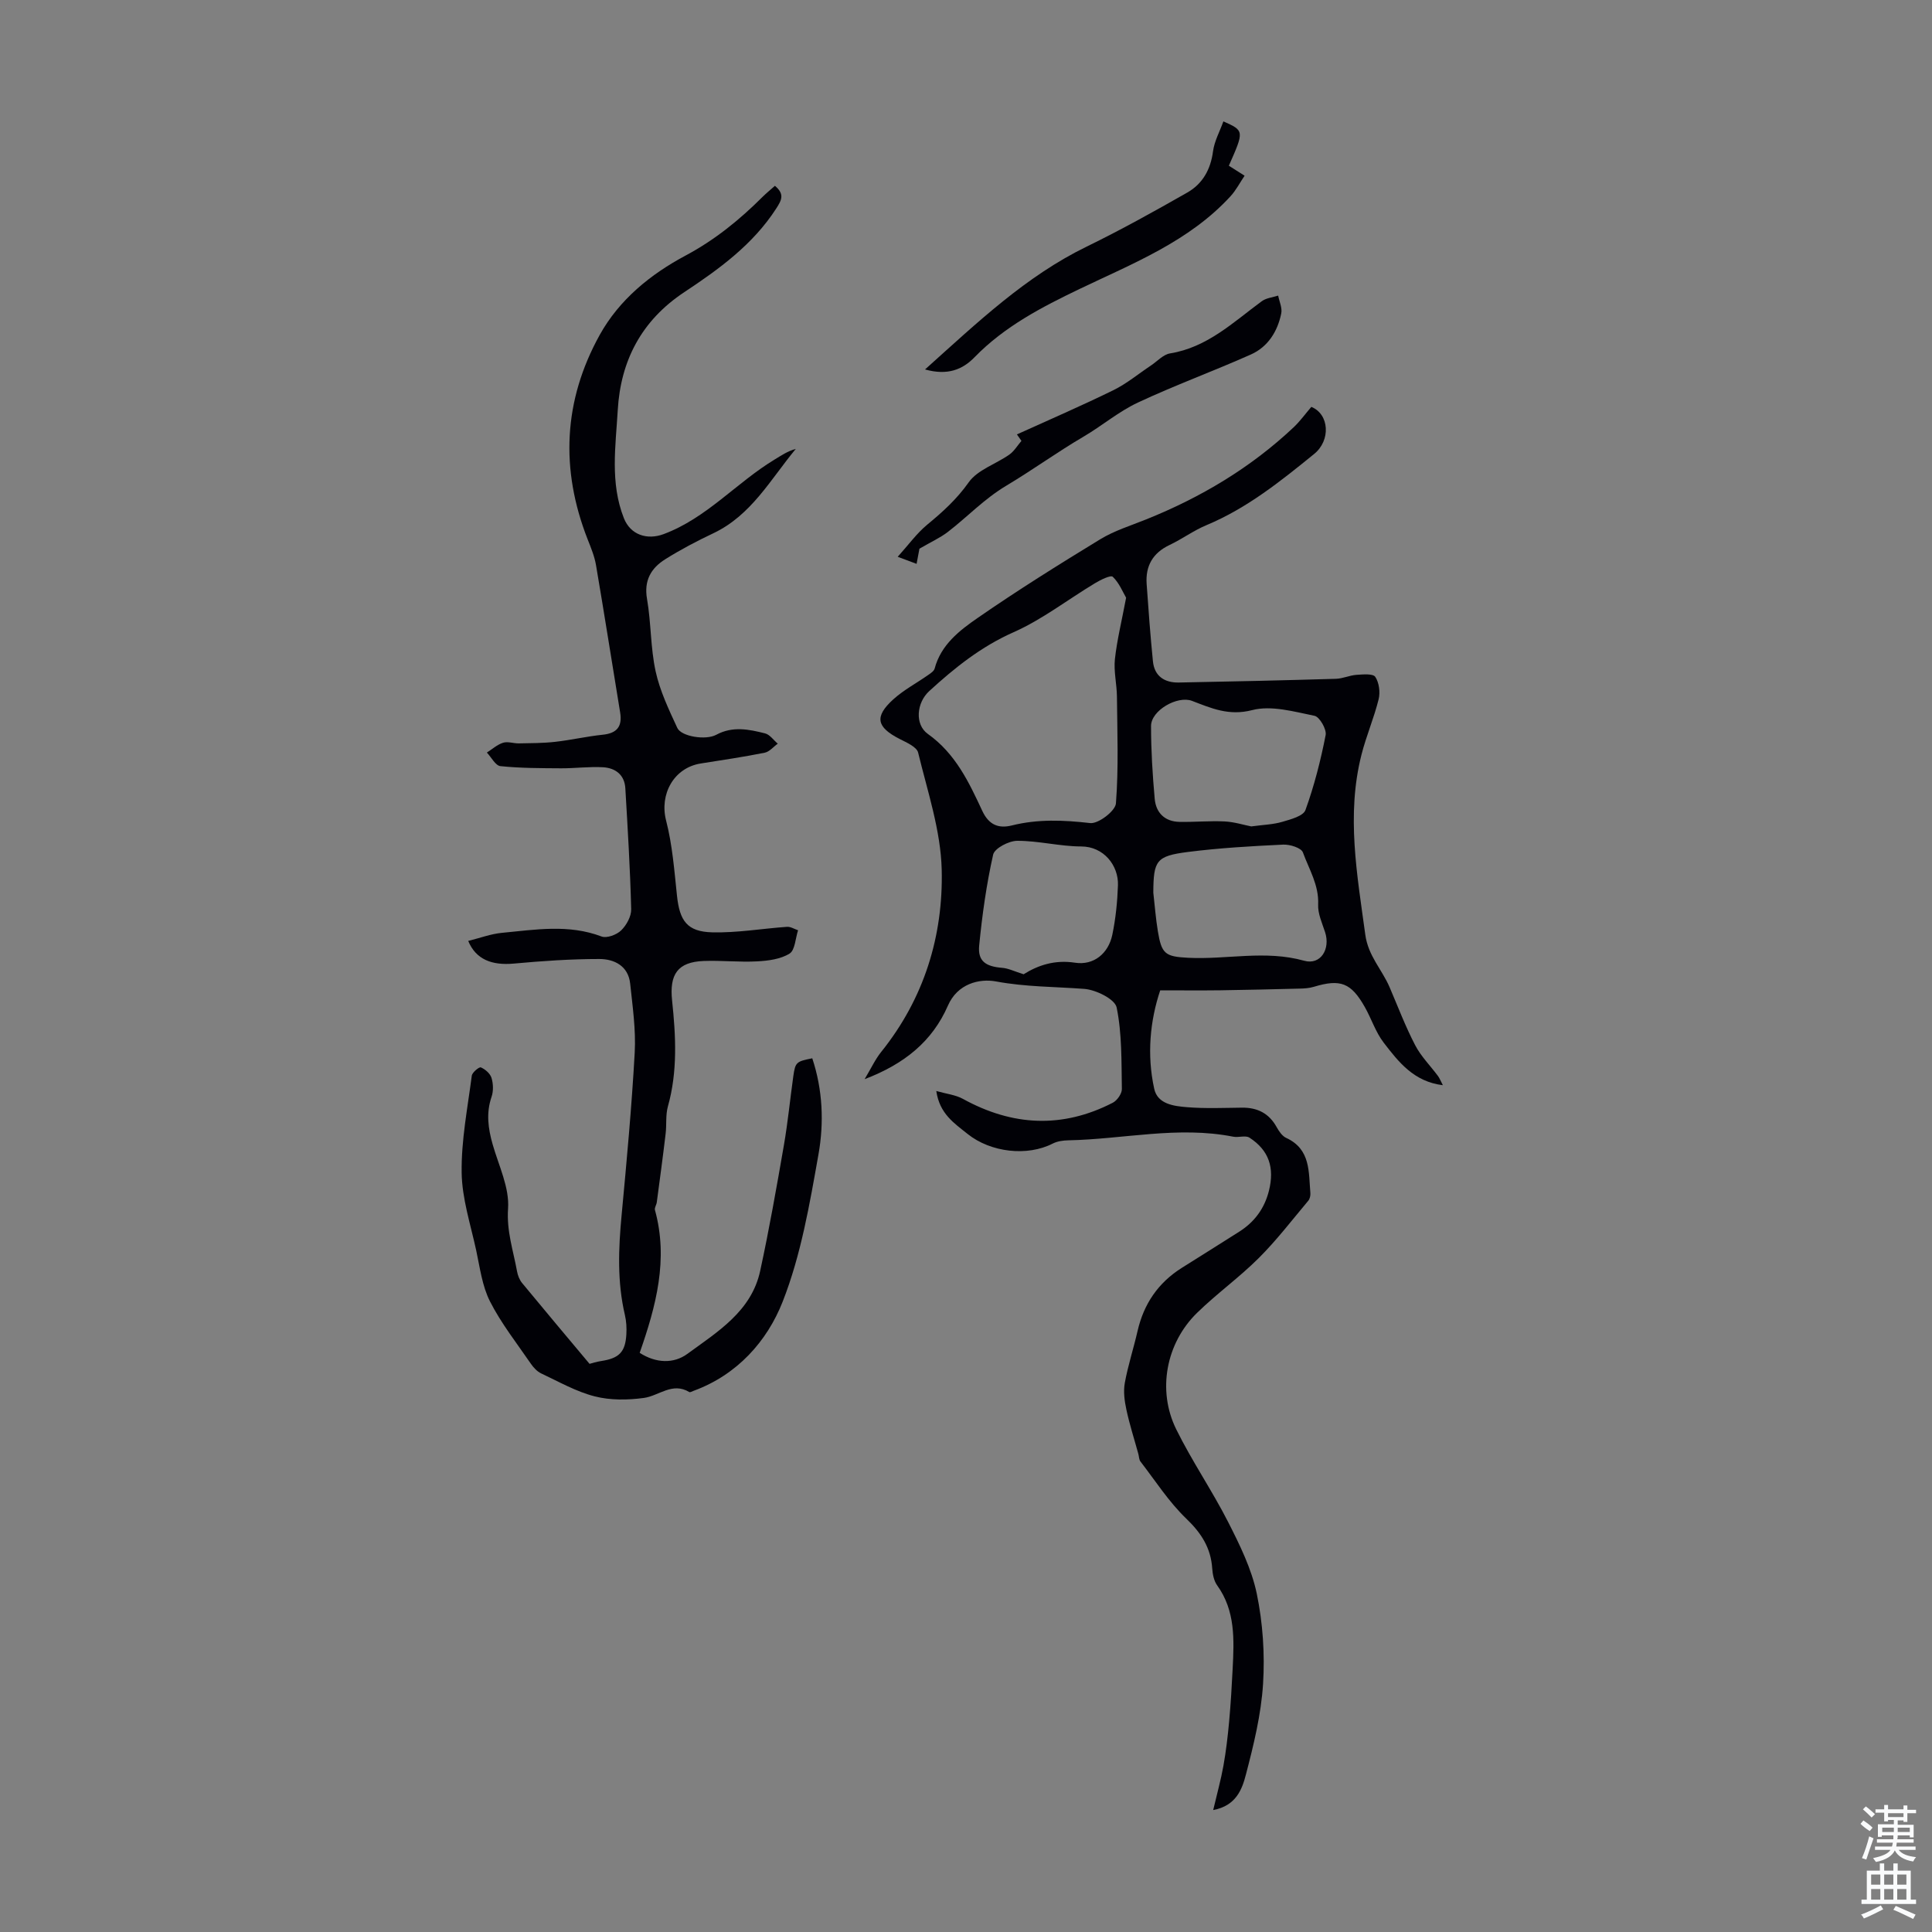 <svg enable-background="new 0 0 400 400" viewBox="0 0 400 400" xmlns="http://www.w3.org/2000/svg"><rect x="0" y="0" width="400" height="400" fill="#808080" stroke="none"/><g fill="#010106"><path d="m179.01 223.43c1.36-2.27 2.2-4.11 3.43-5.64 8.87-11.04 12.86-23.96 12.53-37.74-.2-8.12-2.94-16.21-4.88-24.23-.29-1.19-2.4-2.09-3.82-2.82-4.79-2.45-5.29-4.6-1.34-8.19 2.16-1.96 4.83-3.37 7.24-5.06.52-.36 1.2-.81 1.34-1.34 1.3-4.9 5.12-7.86 8.87-10.45 8.27-5.73 16.82-11.07 25.41-16.31 2.92-1.78 6.3-2.82 9.5-4.11 11.3-4.54 21.62-10.67 30.52-19.05 1.37-1.29 2.48-2.85 3.69-4.25 3.74 1.52 4.04 6.94.59 9.74-6.94 5.64-13.91 11.24-22.29 14.74-2.67 1.11-5.05 2.88-7.67 4.12-3.47 1.65-4.99 4.35-4.73 8.06.37 5.34.77 10.68 1.3 16.01.31 3.11 2.43 4.45 5.35 4.4 10.84-.2 21.69-.45 32.53-.77 1.43-.04 2.83-.72 4.26-.82 1.34-.09 3.43-.29 3.9.42.79 1.2 1.05 3.19.69 4.64-.96 3.88-2.57 7.6-3.55 11.47-3.17 12.48-.9 24.84.79 37.27.6 4.41 3.46 7.21 5.03 10.87 1.72 4.02 3.28 8.13 5.29 12 1.21 2.33 3.15 4.26 4.74 6.4.32.44.52.97 1 1.89-6.03-.73-9.19-4.84-12.25-8.81-1.68-2.18-2.54-4.96-3.92-7.39-2.84-5.02-5.05-5.83-10.52-4.18-.95.29-1.98.36-2.98.38-5.46.14-10.92.27-16.39.35-3.98.05-7.97.01-12.46.01-2.09 6.23-2.8 13.3-1.24 20.39.7 3.18 4.08 3.58 6.79 3.8 3.78.31 7.6.14 11.4.1 3.2-.03 5.59 1.18 7.17 4.05.47.85 1.14 1.83 1.96 2.21 5.11 2.35 4.63 7.07 5.01 11.43.04.51-.11 1.18-.42 1.56-3.37 4.01-6.57 8.2-10.26 11.88-4.03 4.02-8.72 7.38-12.79 11.36-6.41 6.26-8.28 16.04-4.31 24.09 3.24 6.58 7.43 12.68 10.76 19.22 2.41 4.74 4.85 9.69 5.92 14.82 1.26 6.08 1.69 12.5 1.3 18.71-.4 6.31-1.94 12.6-3.55 18.75-.78 2.99-1.98 6.44-6.77 7.34.8-3.41 1.6-6.27 2.12-9.18.54-3.03.9-6.09 1.18-9.16.33-3.65.55-7.3.73-10.96.3-5.98.58-11.96-3.21-17.22-.67-.93-.94-2.29-1.02-3.47-.28-4.27-2.25-7.34-5.37-10.34-3.62-3.47-6.4-7.83-9.49-11.83-.31-.4-.29-1.05-.44-1.58-.84-3.06-1.82-6.09-2.48-9.19-.39-1.79-.64-3.75-.32-5.51.66-3.62 1.82-7.15 2.64-10.74 1.29-5.61 4.26-9.98 9.14-13.06 3.97-2.5 7.96-4.99 11.92-7.51 3.16-2.01 5.22-4.8 6.14-8.47 1.19-4.76.01-8.37-4.03-10.99-.82-.53-2.27.02-3.37-.2-11.42-2.26-22.73.52-34.1.75-1.09.02-2.29.18-3.24.66-5.28 2.72-12.87 1.85-17.64-1.97-2.78-2.23-5.81-4.18-6.49-8.9 2.1.6 3.98.79 5.51 1.63 10.24 5.64 20.57 6.18 31.03.8.91-.47 1.9-1.89 1.88-2.85-.1-5.65.04-11.4-1.08-16.87-.35-1.73-4.27-3.66-6.68-3.85-6.1-.46-12.16-.4-18.28-1.54-3.5-.65-8.01.47-9.98 5.02-3.22 7.37-8.99 12.07-17.24 15.21zm54.14-99.68c-.69-1.18-1.43-3.06-2.76-4.33-.43-.41-2.53.63-3.67 1.32-5.63 3.38-10.91 7.51-16.86 10.15-6.73 2.98-12.19 7.36-17.47 12.19-2.63 2.4-3.05 6.91-.28 8.88 5.69 4.04 8.49 9.96 11.25 15.9 1.37 2.95 3.4 3.72 6.13 3.04 5.41-1.35 10.73-1.12 16.22-.49 1.68.19 5.21-2.5 5.33-4.07.57-7.34.28-14.75.21-22.13-.03-2.59-.69-5.22-.42-7.76.44-3.98 1.42-7.91 2.32-12.7zm25.91 47.35c2.49-.34 4.54-.39 6.43-.95 1.74-.51 4.34-1.19 4.79-2.44 1.82-5.03 3.15-10.26 4.18-15.52.23-1.2-1.26-3.78-2.3-3.99-4.25-.86-8.94-2.21-12.91-1.18-4.84 1.25-8.46-.39-12.45-1.91-3.01-1.15-8.5 1.98-8.49 5.21 0 5.02.31 10.06.76 15.07.26 2.88 2.08 4.71 5.12 4.77 3.12.06 6.25-.24 9.36-.09 2 .1 3.96.73 5.51 1.03zm-20.28 13.71c.31 2.66.5 5.34.94 7.98.78 4.69 1.47 5.27 6.29 5.51 7.98.4 15.95-1.64 24 .61 3.43.96 5.48-2.44 4.33-5.93-.61-1.87-1.52-3.83-1.43-5.71.18-4.02-1.89-7.3-3.16-10.79-.34-.94-2.7-1.68-4.09-1.61-6.58.31-13.18.69-19.71 1.52-6.59.84-7.13 1.78-7.17 8.42zm-26.85 16.9c2.97-1.86 6.43-3.04 10.65-2.39 3.85.59 6.89-1.89 7.71-5.77.7-3.36 1.05-6.83 1.17-10.26.14-4.11-2.95-8.03-7.6-8.04-4.42-.01-8.83-1.18-13.24-1.17-1.74 0-4.7 1.54-5 2.86-1.39 6.18-2.27 12.5-2.89 18.81-.32 3.24 1.33 4.36 4.77 4.63 1.28.1 2.51.73 4.43 1.33z"/><path d="m160.44 38.47c2.07 1.74 1.38 2.98.25 4.73-4.82 7.46-11.84 12.53-18.99 17.27-8.92 5.9-13.21 14.25-13.8 24.43-.43 7.44-1.63 15.05 1.27 22.39 1.37 3.46 4.81 4.56 8.21 3.3 8.94-3.33 15.08-10.66 22.98-15.44 1.38-.84 2.71-1.75 4.4-2.21-5.23 6.31-9.2 13.72-17.04 17.45-3.42 1.62-6.8 3.39-10.01 5.41-2.91 1.83-4.42 4.38-3.75 8.21.86 4.95.71 10.09 1.78 14.98.88 4.04 2.73 7.92 4.49 11.72.82 1.78 5.87 2.6 8.06 1.42 3.38-1.83 6.76-1.14 10.11-.29.99.25 1.76 1.4 2.63 2.13-.9.64-1.72 1.67-2.71 1.87-4.38.88-8.81 1.53-13.23 2.23-5.62.89-8.58 6.41-7.18 11.82 1.3 5.04 1.7 10.34 2.25 15.54.55 5.22 2.1 7.47 7.29 7.6 5.15.13 10.33-.78 15.5-1.14.74-.05 1.52.46 2.28.71-.55 1.67-.62 4.12-1.76 4.83-1.87 1.16-4.42 1.49-6.71 1.61-3.68.2-7.39-.22-11.07-.08-5.41.21-7.11 2.78-6.54 8.19.77 7.32 1.17 14.67-.87 21.93-.5 1.79-.24 3.78-.47 5.66-.56 4.73-1.2 9.45-1.83 14.18-.07.55-.51 1.14-.38 1.6 2.82 10.22.23 19.89-3.16 29.57 3.37 2.17 7.04 2.29 9.88.21 6.24-4.57 13.26-8.8 15.07-17.19 1.87-8.62 3.4-17.32 4.91-26.02.82-4.74 1.28-9.53 1.95-14.3.41-2.87.62-3.03 3.92-3.68 2.17 6.51 2.45 13.33 1.29 19.87-1.83 10.31-3.62 20.86-7.42 30.52-3.22 8.2-9.42 15.14-18.4 18.44-.31.11-.74.38-.93.27-3.52-2.13-6.29.8-9.42 1.22-3.33.45-6.95.5-10.17-.33-3.84-.98-7.42-3.03-11.06-4.74-.85-.4-1.6-1.21-2.15-2.01-2.91-4.25-6.14-8.34-8.46-12.9-1.62-3.19-2.09-7-2.86-10.58-1.16-5.35-2.94-10.73-3.01-16.12-.09-6.67 1.23-13.37 2.1-20.04.09-.69 1.54-1.87 1.88-1.72.9.39 1.92 1.27 2.2 2.17.37 1.21.42 2.74.01 3.93-1.15 3.36-.71 6.56.23 9.85 1.26 4.41 3.49 8.94 3.19 13.27-.33 4.69 1.08 8.72 1.86 13.02.15.84.51 1.75 1.04 2.4 4.54 5.51 9.14 10.97 13.97 16.74.5-.13 1.44-.44 2.39-.58 3.73-.57 5.02-1.84 5.23-5.53.08-1.33 0-2.71-.3-4-1.61-6.86-1.34-13.75-.68-20.7 1.05-11.2 2.09-22.41 2.71-33.63.26-4.73-.44-9.54-.94-14.28-.39-3.68-3.3-5.1-6.4-5.1-5.9 0-11.81.41-17.7.95-4.54.41-7.84-.85-9.43-4.69 2.39-.59 4.67-1.46 7.02-1.68 6.87-.65 13.76-1.83 20.58.76 1.08.41 3.13-.35 4.06-1.26 1.11-1.08 2.12-2.91 2.08-4.39-.21-8.34-.72-16.68-1.21-25.02-.16-2.82-2.07-4.22-4.63-4.37-2.87-.16-5.77.23-8.65.22-4.2-.03-8.42-.02-12.58-.45-1.02-.1-1.88-1.83-2.81-2.81 1.11-.7 2.14-1.65 3.35-2.03.98-.31 2.18.15 3.28.13 2.5-.05 5.02-.04 7.5-.32 3.29-.37 6.55-1.13 9.84-1.47 2.94-.3 4.11-1.67 3.62-4.64-1.67-10.15-3.26-20.32-4.99-30.46-.31-1.84-1.05-3.62-1.74-5.37-5.68-14.49-5.03-28.7 2.5-42.3 4.05-7.31 10.52-12.57 17.8-16.45 6.03-3.22 11.15-7.38 15.91-12.13.79-.79 1.66-1.48 2.57-2.3z"/><path d="m190.36 113.6c-.06.33-.28 1.52-.59 3.14-1.2-.45-2.16-.81-3.91-1.46 2.26-2.51 3.95-4.87 6.12-6.66 3.19-2.63 6.12-5.28 8.58-8.76 1.83-2.59 5.6-3.77 8.4-5.73 1.01-.71 1.69-1.89 2.52-2.85-.31-.45-.62-.89-.94-1.34 6.67-3.03 13.4-5.93 19.98-9.16 2.77-1.36 5.2-3.4 7.79-5.12 1.3-.87 2.52-2.26 3.93-2.49 7.72-1.25 13.08-6.45 18.99-10.8.92-.68 2.26-.8 3.4-1.17.24 1.23.87 2.55.64 3.68-.76 3.74-2.75 6.93-6.28 8.51-7.74 3.45-15.72 6.36-23.39 9.95-4 1.87-7.47 4.84-11.31 7.09-5.44 3.19-10.57 6.92-15.92 10.11-4.63 2.76-8.09 6.49-12.18 9.63-1.54 1.17-3.35 1.99-5.83 3.43z"/><path d="m191.52 76.49c10.98-9.86 20.9-19.31 33.46-25.43 7.09-3.46 14.01-7.3 20.86-11.21 3.13-1.79 4.81-4.75 5.3-8.5.28-2.12 1.4-4.13 2.15-6.22 4.33 1.94 4.33 1.94 1.13 9.18.86.54 1.76 1.11 3.26 2.07-.94 1.38-1.76 3-2.94 4.28-8.57 9.33-20.13 13.85-31.19 19.15-7.88 3.78-15.57 7.77-21.78 14.15-2.46 2.54-5.56 3.84-10.25 2.53z"/></g><path d="m385.2 377.6.6-.7c.6.4 1.3.9 1.9 1.5l-.6.7c-.8-.5-1.4-1-1.9-1.5zm.3 7.1c.6-1.4 1.1-2.9 1.5-4.5.3.1.6.3.9.4-.5 1.4-1 2.9-1.5 4.4zm.2-10.1.6-.6c.7.5 1.3 1.1 1.9 1.6l-.7.7c-.6-.6-1.2-1.2-1.8-1.7zm8.4-.8h.8v.9h1.8v.7h-1.8v1.8h-.8v-.3h-1.2v.9h3.3v2.6h-.8v-.4h-2.5c0 .3 0 .6-.1.8h3.4v.7h-3.5c0 .3-.1.6-.1.8h4v.7h-3.5c.7.9 1.9 1.3 3.6 1.5-.2.2-.4.5-.6.9-1.9-.3-3.2-1.1-3.8-2.3-.5 1.1-1.8 2-3.9 2.4-.2-.3-.4-.5-.6-.8 1.9-.4 3.1-.9 3.6-1.7h-3.2v-.7h3.5c.1-.2.1-.5.2-.8h-3.3v-.7h3.4c0-.2 0-.5 0-.8h-2.4v.3h-.8v-2.6h3.3v-.9h-1.2v.3h-.8v-1.8h-1.8v-.7h1.8v-.9h.8v.9h3.2zm-4.4 5.5h2.4c0-.3 0-.6 0-.9h-2.4zm1.2-3.1h3.2v-.8h-3.2zm4.4 2.2h-2.4v.9h2.5v-.9z" fill="#fafbfc"/><path d="m389.2 385.8h.9v1.5h1.9v-1.5h.9v1.5h2.7v6h1.1v.9h-11.3v-.9h1.1v-6h2.7zm.2 8.7.5.8c-1.2.6-2.5 1.3-4 1.9-.2-.3-.3-.6-.6-.8 1.6-.6 3-1.3 4.1-1.9zm-2-4.3h1.9v-2.1h-1.9zm0 3.1h1.9v-2.2h-1.9zm2.7-3.1h1.9v-2.1h-1.9zm0 3.1h1.9v-2.2h-1.9zm2.4 1.3c1.4.6 2.7 1.2 4.1 1.8l-.5.9c-1.5-.7-2.8-1.4-4.1-1.9zm2.2-6.5h-1.9v2.1h1.9zm-1.9 5.2h1.9v-2.2h-1.9z" fill="#fafbfc"/></svg>